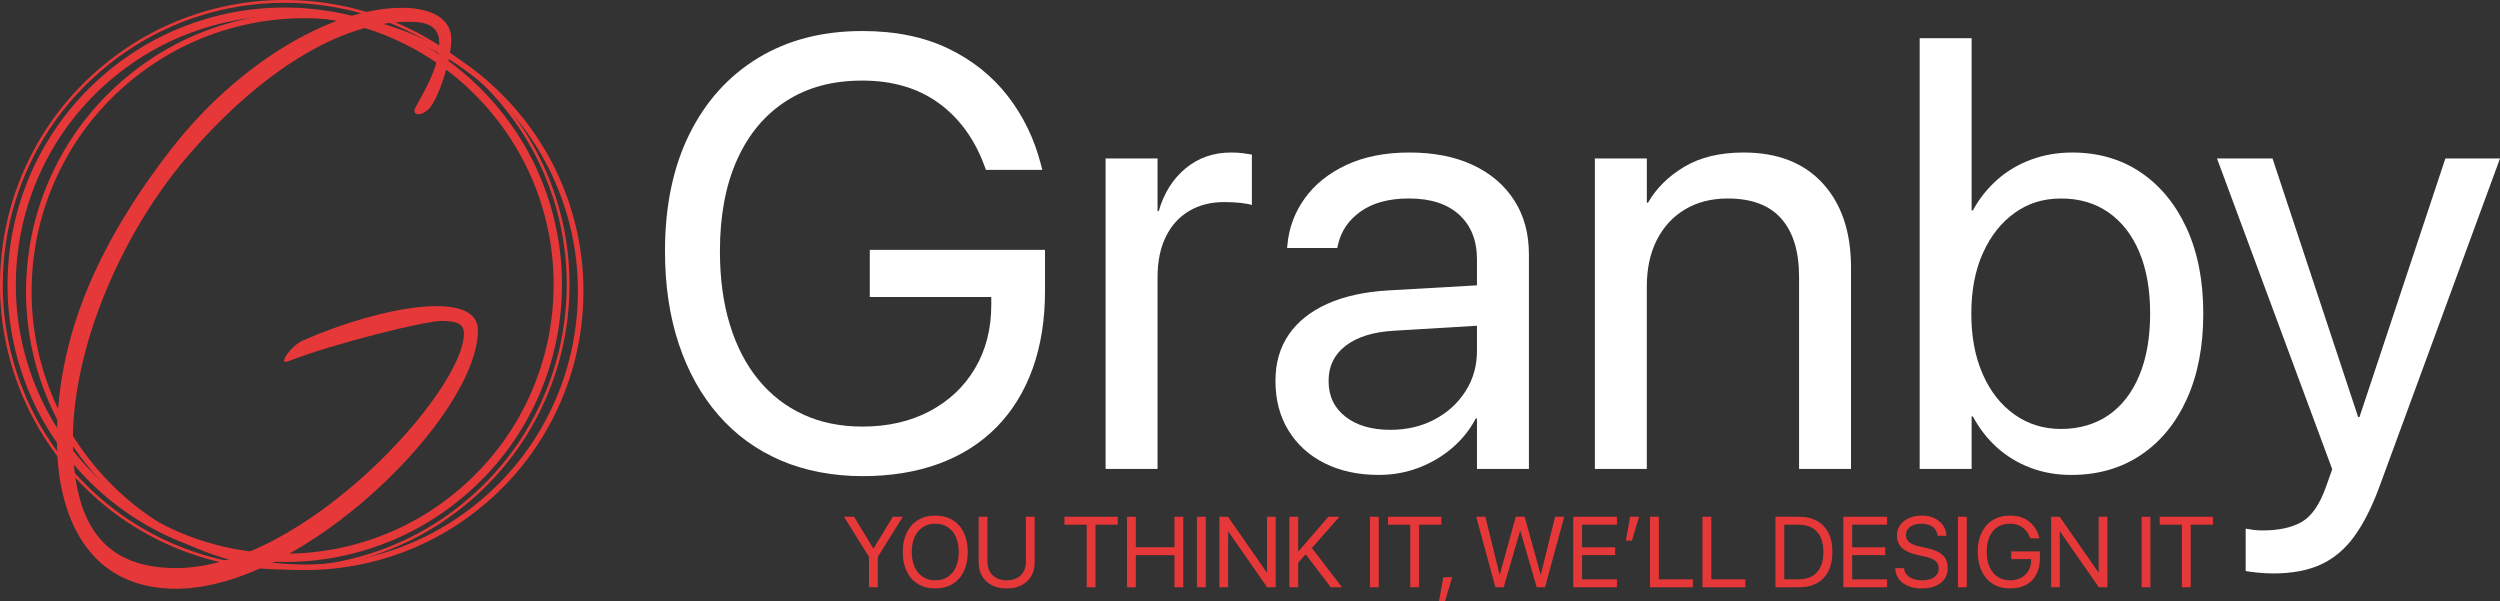 <svg xmlns="http://www.w3.org/2000/svg" id="Layer_1" data-name="Layer 1" viewBox="0 0 5415.81 1302.13"><rect x="0" y="0" width="5415.81" height="1302.13" fill="#333333" stroke="none"/><defs><style>      .cls-1 {        fill: #fff;      }      .cls-1, .cls-2 {        stroke-width: 0px;      }      .cls-2 {        fill: #e73839;      }    </style></defs><g id="RedAndWhite"><g><g><path class="cls-2" d="M617.59,1217.43c-14.79,0-29.63-.54-44.5-1.63-77.78-5.69-152.53-25.99-222.16-60.33-72.1-35.56-135.52-84.7-188.51-146.05s-92.38-131.25-117.08-207.75c-23.85-73.89-33.06-150.79-27.38-228.58,5.69-77.78,25.99-152.53,60.33-222.16,35.56-72.1,84.7-135.52,146.05-188.51s131.25-92.38,207.75-117.08c73.89-23.85,150.79-33.06,228.58-27.38,77.78,5.69,152.53,25.99,222.16,60.33,72.1,35.56,135.52,84.7,188.51,146.05s92.38,131.25,117.08,207.75c23.85,73.89,33.06,150.79,27.38,228.58-5.69,77.78-25.99,152.53-60.33,222.16-35.56,72.1-84.7,135.52-146.05,188.51l-5.88-6.81,5.88,6.81c-61.35,52.99-131.25,92.38-207.75,117.08-59.76,19.29-121.5,29.01-184.07,29.01ZM616.18,34.33c-60.71,0-120.59,9.42-178.56,28.14-74.2,23.95-142,62.16-201.52,113.57s-107.18,112.93-141.67,182.85c-33.32,67.54-53.01,140.05-58.53,215.51-5.52,75.46,3.42,150.06,26.55,221.73,23.95,74.2,62.16,142,113.57,201.51s112.93,107.18,182.85,141.67c67.54,33.32,140.05,53.01,215.51,58.53,75.46,5.51,150.06-3.42,221.73-26.55,74.2-23.95,142-62.16,201.52-113.57,59.52-51.41,107.18-112.93,141.67-182.85,33.32-67.54,53.01-140.05,58.53-215.51,5.52-75.46-3.42-150.06-26.55-221.73-23.95-74.2-62.16-142-113.57-201.52-51.41-59.52-112.93-107.18-182.85-141.67-67.54-33.32-140.05-53.01-215.51-58.53-14.43-1.05-28.83-1.58-43.18-1.58Z"></path><path class="cls-2" d="M660.89,1234.94c-14.87,0-29.79-.54-44.74-1.64-78.2-5.72-153.35-26.13-223.35-60.66-72.48-35.75-136.24-85.15-189.52-146.83-53.27-61.68-92.88-131.95-117.7-208.86-23.98-74.28-33.24-151.6-27.52-229.8,5.72-78.2,26.13-153.35,60.66-223.35,35.75-72.48,85.15-136.24,146.83-189.52,61.68-53.27,131.95-92.88,208.86-117.7,74.28-23.98,151.6-33.24,229.8-27.52,78.2,5.72,153.35,26.13,223.35,60.66,72.48,35.75,136.24,85.15,189.52,146.83,53.27,61.68,92.88,131.95,117.7,208.86,23.98,74.28,33.24,151.6,27.52,229.8-5.72,78.2-26.13,153.35-60.66,223.35-35.75,72.48-85.15,136.24-146.83,189.52-61.68,53.27-131.95,92.88-208.86,117.7-60.08,19.39-122.15,29.16-185.06,29.16ZM659.47,39.41c-61.67,0-122.49,9.57-181.38,28.58-75.37,24.33-144.25,63.15-204.7,115.37-60.46,52.22-108.88,114.71-143.91,185.75-33.84,68.61-53.85,142.27-59.45,218.92-5.6,76.65,3.47,152.43,26.97,225.24,24.33,75.37,63.15,144.25,115.37,204.7,52.22,60.46,114.71,108.88,185.75,143.91,68.61,33.84,142.27,53.85,218.92,59.45,76.65,5.61,152.43-3.47,225.24-26.97,75.37-24.33,144.25-63.15,204.7-115.37,60.46-52.22,108.88-114.71,143.91-185.75,33.84-68.61,53.85-142.27,59.45-218.92,5.6-76.65-3.47-152.43-26.97-225.24-24.33-75.37-63.15-144.25-115.37-204.7-52.22-60.46-114.71-108.88-185.75-143.91-68.61-33.84-142.27-53.85-218.92-59.45-14.65-1.07-29.28-1.61-43.86-1.61Z"></path><path class="cls-2" d="M617.61,1233.77c-15.2,0-30.44-.56-45.72-1.67-79.9-5.84-156.68-26.69-228.21-61.97-74.05-36.53-139.2-87-193.63-150.02-54.43-63.02-94.89-134.82-120.26-213.4C5.29,730.8-4.17,651.8,1.67,571.9c5.84-79.9,26.69-156.68,61.98-228.21,36.53-74.05,87-139.2,150.02-193.63S348.49,55.16,427.07,29.8C502.97,5.29,581.96-4.17,661.87,1.67c79.9,5.84,156.68,26.69,228.21,61.98,74.05,36.53,139.2,87,193.63,150.02s94.89,134.82,120.26,213.4c24.5,75.9,33.96,154.89,28.12,234.8-5.84,79.9-26.69,156.68-61.98,228.21-36.53,74.05-87,139.2-150.02,193.63-63.02,54.43-134.82,94.89-213.4,120.26-61.38,19.82-124.8,29.79-189.08,29.79ZM616.15,6c-63.66,0-126.45,9.88-187.24,29.51-77.81,25.12-148.91,65.19-211.32,119.09-62.41,53.9-112.39,118.42-148.56,191.75-34.94,70.83-55.59,146.86-61.37,225.99-5.79,79.13,3.58,157.36,27.85,232.51,25.12,77.81,65.19,148.91,119.09,211.32s118.42,112.39,191.75,148.56c70.83,34.94,146.86,55.59,225.99,61.37,79.13,5.78,157.36-3.58,232.51-27.85,77.81-25.12,148.91-65.19,211.32-119.09l1.96,2.27-1.96-2.27c62.41-53.9,112.39-118.42,148.56-191.75,34.94-70.83,55.59-146.86,61.37-225.99,5.79-79.13-3.58-157.36-27.85-232.51-25.12-77.81-65.19-148.91-119.09-211.32-53.9-62.41-118.42-112.39-191.75-148.56-70.83-34.94-146.86-55.59-225.99-61.37-15.13-1.11-30.23-1.66-45.27-1.66Z"></path><path class="cls-2" d="M951.67,93.41c0-43.29-37.52-46.18-67.83-46.18-145.76,0-318.94,106.79-477.68,291.52-144.32,168.85-248.22,414.18-248.22,613.34s79.37,278.53,223.69,278.53c277.08,0,623.44-383.88,623.44-507.99,0-21.65-15.87-27.42-49.07-27.42s-225.13,46.18-333.37,88.03c-20.2,7.22,7.22-34.64,34.64-46.18,168.85-73.6,378.11-111.12,378.11-21.65,0,184.72-378.11,559.94-653.75,559.94-191.94,0-258.32-157.3-258.32-323.27,0-187.61,60.61-389.65,251.11-633.54C517.28,136.7,717.88,16.92,870.85,16.92c60.61,0,106.79,21.65,106.79,67.83s-27.42,127-47.62,150.09c-20.2,20.2-40.41,14.43-28.86-4.33,28.86-50.51,50.51-93.8,50.51-137.1Z"></path></g><g><g><path class="cls-1" d="M1691.49,997.49c-52.6-22.62-97.55-55.28-134.84-97.98-37.29-42.68-65.96-93.99-85.99-153.9-20.05-59.92-30.07-126.97-30.07-201.14v-.64c0-97.44,17.56-181.73,52.7-252.86s84.72-126.2,148.75-165.22c64.01-39.02,139.35-58.53,226.02-58.53,71.57,0,133.55,12.63,185.93,37.84,52.38,25.21,95.37,59.49,129.01,102.82,33.62,43.33,57.56,92.58,71.79,147.75l3.23,12.29h-122.22l-2.59-7.11c-21.57-59.06-54.76-104.87-99.6-137.41-44.84-32.55-100.03-48.83-165.55-48.83s-118.79,14.78-164.92,44.31c-46.13,29.53-81.59,71.89-106.37,127.08-24.8,55.19-37.18,121.15-37.18,197.88v.64c0,58.64,7.11,111.36,21.33,158.13,14.22,46.79,34.82,86.67,61.76,119.65,26.94,32.98,59.39,58.21,97.33,75.66,37.93,17.47,80.63,26.19,128.05,26.19,55.19,0,103.8-11.09,145.84-33.3,42.02-22.21,74.79-53.15,98.28-92.8,23.49-39.66,35.25-85.58,35.25-137.75v-16.81h-263.2v-102.18h379.6v88.6c0,62.96-8.95,119.22-26.85,168.8-17.9,49.58-43.86,91.72-77.91,126.42-34.07,34.71-75.56,61.12-124.49,79.22-48.94,18.08-104.45,27.15-166.53,27.15s-123.95-11.33-176.55-33.94Z"></path><path class="cls-1" d="M2395.09,343.34h112.54v113.83h2.59c11.2-38.8,30.6-69.64,58.19-92.49,27.58-22.85,60.35-34.27,98.3-34.27,9.91,0,18.85.54,26.83,1.61,7.97,1.09,14.13,2.04,18.44,2.91v109.29c-4.31-1.73-11.97-3.23-22.96-4.52-10.99-1.29-23.39-1.95-37.18-1.95-28.89,0-54.23,6.47-76,19.42-21.76,12.94-38.57,31.59-50.43,55.94-11.86,24.35-17.78,53.56-17.78,87.63v415.17h-112.54V343.34Z"></path><path class="cls-1" d="M2869.76,1003.62c-33.62-16.81-59.81-40.52-78.57-71.14-18.76-30.62-28.12-66.18-28.12-106.71v-1.29c0-38.36,9.59-71.55,28.78-99.58,19.17-28.03,46.99-50.22,83.42-66.62,36.43-16.38,80.29-26.08,131.6-29.12l248.98-14.22v87.31l-236.05,14.22c-44.84,2.59-79.65,13.38-104.44,32.34-24.8,18.98-37.18,44.2-37.18,75.66v1.29c0,32.34,12.18,57.99,36.53,76.95,24.35,18.98,56.8,28.46,97.34,28.46,35.34,0,67.12-7.43,95.37-22.31,28.23-14.88,50.65-35.25,67.25-61.12,16.6-25.85,24.91-54.97,24.91-87.31v-198.53c0-40.95-12.83-73.18-38.49-96.67-25.66-23.49-61.98-35.25-108.96-35.25-43.11,0-77.93,9.38-104.45,28.14-26.53,18.76-43.02,43.22-49.47,73.39l-1.29,5.82h-108.64l.64-7.11c3.45-37.07,16.06-70.71,37.84-100.89,21.76-30.17,51.83-54.2,90.21-72.09,38.36-17.9,83.86-26.85,136.46-26.85s98.83,9.06,137.41,27.16c38.59,18.12,68.45,43.65,89.58,76.63,21.12,32.98,31.69,71.89,31.69,116.72v464.98h-112.52v-109.29h-2.59c-12.94,24.58-30.18,46.04-51.74,64.35-21.57,18.33-45.83,32.55-72.77,42.68-26.94,10.13-55.51,15.2-85.68,15.2-44.42,0-83.44-8.4-117.06-25.21Z"></path><path class="cls-1" d="M3455.02,343.34h112.54v95.71h2.59c18.08-31.46,44.39-57.42,78.88-77.91,34.48-20.49,77.18-30.73,128.05-30.73,73.73,0,130.94,22.32,171.69,66.93,40.75,44.63,61.12,105.32,61.12,182.04v436.52h-112.52v-416.47c0-54.74-12.83-96.67-38.49-125.78-25.66-29.1-64.35-43.65-116.07-43.65-35.36,0-66.18,7.88-92.49,23.6-26.3,15.74-46.67,37.84-61.12,66.3-14.44,28.46-21.65,61.87-21.65,100.23v395.77h-112.54V343.34Z"></path><path class="cls-1" d="M4398.56,1013.32c-27.16-10.34-51.21-24.88-72.11-43.64-20.92-18.76-38.48-41.29-52.7-67.59h-2.59v113.82h-112.52V82.73h112.52v373.15h2.59c14.22-25.87,31.99-48.17,53.33-66.93,21.35-18.76,45.81-33.2,73.41-43.33,27.6-10.13,57.12-15.2,88.6-15.2,56.47,0,105.94,14.35,148.41,43.02,42.47,28.66,75.66,69.09,99.6,121.24,23.94,52.17,35.91,113.61,35.91,184.31v.64c0,70.72-11.86,132.27-35.57,184.65-23.71,52.38-57.03,92.9-99.91,121.56-42.9,28.66-93.03,43-150.36,43-31.91,0-61.44-5.18-88.6-15.51ZM4568,899.19c28.89-20.04,51.08-48.81,66.62-86.33,15.51-37.52,23.28-81.92,23.28-133.23v-.64c0-51.31-7.77-95.51-23.28-132.57-15.53-37.07-37.73-65.75-66.62-86.01-28.89-20.26-63.16-30.39-102.82-30.39s-71.47,10.36-100.57,31.05c-29.12,20.69-52.08,49.68-68.89,86.97s-25.21,80.95-25.21,130.96v.64c0,50.01,8.29,93.78,24.89,131.28,16.6,37.52,39.56,66.62,68.89,87.31,29.3,20.71,62.94,31.05,100.89,31.05s73.93-10.02,102.82-30.07Z"></path><path class="cls-1" d="M4892.32,1240.64c-10.99-1.09-20.17-2.27-27.48-3.55v-91.83c4.73.84,10.22,1.71,16.49,2.57,6.25.86,12.81,1.29,19.72,1.29,35.77,0,64.33-6.27,85.68-18.74,21.35-12.51,38.7-37.74,52.08-75.68l13.58-38.16-249.64-673.21h120.29l194.01,585.92-23.92-25.87h33.62l-23.92,25.87,194.65-585.92h118.34l-262.54,714.61c-15.96,42.68-33.86,77.59-53.69,104.77-19.83,27.15-43.75,47.18-71.77,60.12-28.03,12.93-62.3,19.4-102.82,19.4-10.79,0-21.67-.54-32.66-1.61Z"></path></g><g><path class="cls-2" d="M1882.59,1206.47l-54.18-86.99h21.69l41.69,68.57h.63l41.69-68.57h21.69l-54.18,86.99v65.72h-19.05v-65.72Z"></path><path class="cls-2" d="M1988.67,1265.09c-10.55-6.42-18.68-15.52-24.39-27.3-5.71-11.78-8.57-25.75-8.57-41.91v-.21c0-16.15,2.87-30.11,8.62-41.85,5.75-11.75,13.9-20.83,24.45-27.25,10.55-6.42,23.02-9.63,37.41-9.63s26.84,3.21,37.36,9.63c10.51,6.42,18.62,15.5,24.34,27.25,5.71,11.75,8.57,25.7,8.57,41.85v.21c0,16.16-2.86,30.12-8.57,41.91-5.71,11.78-13.81,20.88-24.29,27.3-10.48,6.42-22.95,9.63-37.41,9.63s-26.97-3.21-37.51-9.63ZM2053.33,1249.59c7.58-5.04,13.42-12.15,17.51-21.32,4.09-9.17,6.14-19.96,6.14-32.38v-.21c0-12.49-2.06-23.32-6.19-32.49-4.13-9.17-10-16.24-17.62-21.22-7.62-4.97-16.61-7.46-26.98-7.46s-19.38,2.49-27.04,7.46c-7.66,4.97-13.56,12.03-17.73,21.16-4.16,9.14-6.24,19.98-6.24,32.54v.21c0,12.49,2.08,23.32,6.24,32.49,4.16,9.17,10.05,16.26,17.67,21.27,7.62,5.01,16.65,7.51,27.09,7.51s19.56-2.52,27.14-7.57Z"></path><path class="cls-2" d="M2148.36,1267.63c-9.07-4.73-16.03-11.31-20.9-19.74-4.87-8.43-7.3-18.18-7.3-29.26v-99.16h19.05v97.89c0,7.83,1.64,14.73,4.92,20.69,3.28,5.96,8.02,10.63,14.23,14.02,6.21,3.39,13.72,5.08,22.54,5.08s16.31-1.69,22.49-5.08c6.17-3.39,10.88-8.06,14.13-14.02,3.24-5.96,4.87-12.86,4.87-20.69v-97.89h19.05v99.16c0,11.08-2.42,20.83-7.25,29.26-4.83,8.43-11.76,15.01-20.8,19.74-9.03,4.73-19.86,7.09-32.49,7.09s-23.48-2.36-32.54-7.09Z"></path><path class="cls-2" d="M2354.13,1136.62h-48.15v-17.14h115.35v17.14h-48.15v135.56h-19.05v-135.56Z"></path><path class="cls-2" d="M2441.44,1119.48h19.05v66.03h83.81v-66.03h19.05v152.7h-19.05v-69.53h-83.81v69.53h-19.05v-152.7Z"></path><path class="cls-2" d="M2592.98,1119.48h19.05v152.7h-19.05v-152.7Z"></path><path class="cls-2" d="M2641.66,1119.48h18.52l100.21,143.81-24.13-23.28h8.47v-120.53h18.84v152.7h-18.52l-100.21-143.81,24.13,23.28h-8.47v120.53h-18.84v-152.7Z"></path><path class="cls-2" d="M2793.2,1119.48h19.05v152.7h-19.05v-152.7ZM2810.66,1194.4h2.22l64.76-74.92h23.92l-60.74,68.89h-.95l-29.21,32.17v-26.14ZM2827.48,1199.38l13.44-13.55,66.25,86.35h-24.34l-55.34-72.81Z"></path><path class="cls-2" d="M2967.8,1119.48h19.05v152.7h-19.05v-152.7Z"></path><path class="cls-2" d="M3055.11,1136.62h-48.15v-17.14h115.35v17.14h-48.15v135.56h-19.05v-135.56Z"></path><path class="cls-2" d="M3126.65,1250.38h19.26l-15.45,51.75h-13.12l9.31-51.75Z"></path><path class="cls-2" d="M3197.97,1119.48h19.89l30.79,125.4h.42l34.6-125.4h19.26l34.6,125.4h.42l30.79-125.4h19.89l-41.59,152.7h-17.99l-35.56-122.33h-.42l-35.56,122.33h-17.99l-41.59-152.7Z"></path><path class="cls-2" d="M3408.24,1119.48h94.61v17.14h-75.56v49h71.64v16.93h-71.64v52.49h75.56v17.14h-94.61v-152.7Z"></path><path class="cls-2" d="M3531.42,1119.48h19.26l-15.45,51.75h-13.12l9.31-51.75Z"></path><path class="cls-2" d="M3574.49,1119.48h19.05v135.56h73.65v17.14h-92.7v-152.7Z"></path><path class="cls-2" d="M3688.14,1119.48h19.05v135.56h73.65v17.14h-92.7v-152.7Z"></path><path class="cls-2" d="M3846.24,1119.48h51.32c15.1,0,28.01,3.02,38.73,9.05,10.72,6.03,18.96,14.71,24.71,26.03,5.75,11.32,8.62,24.99,8.62,41.01v.21c0,16.02-2.86,29.74-8.57,41.17-5.71,11.43-13.93,20.16-24.66,26.19-10.72,6.03-23.67,9.05-38.84,9.05h-51.32v-152.7ZM3896.3,1255.04c11.57,0,21.36-2.29,29.37-6.88,8.01-4.59,14.09-11.27,18.25-20.05,4.16-8.78,6.24-19.49,6.24-32.12v-.21c0-12.7-2.08-23.46-6.24-32.28-4.16-8.82-10.25-15.5-18.25-20.05-8.01-4.55-17.8-6.83-29.37-6.83h-31.01v118.42h31.01Z"></path><path class="cls-2" d="M3993.34,1119.48h94.61v17.14h-75.56v49h71.64v16.93h-71.64v52.49h75.56v17.14h-94.61v-152.7Z"></path><path class="cls-2" d="M4133.92,1269.59c-8.36-3.42-14.99-8.31-19.89-14.66-4.9-6.35-7.67-13.86-8.31-22.54l-.11-1.48h19.05l.21,1.48c.78,5.08,2.86,9.47,6.24,13.18,3.39,3.7,7.88,6.56,13.49,8.57,5.61,2.01,12.08,3.02,19.42,3.02s13.69-1.04,19.05-3.12c5.36-2.08,9.51-5.06,12.43-8.94,2.93-3.88,4.39-8.43,4.39-13.65v-.11c0-6.7-2.33-12.06-6.98-16.09-4.66-4.02-12.24-7.2-22.75-9.52l-16.93-3.7c-14.89-3.31-25.91-8.41-33.07-15.29-7.16-6.88-10.74-15.89-10.74-27.04v-.11c.07-8.39,2.4-15.78,6.98-22.17,4.59-6.38,10.92-11.39,19-15.03,8.08-3.63,17.34-5.45,27.78-5.45s18.84,1.78,26.67,5.34c7.83,3.56,14.09,8.52,18.78,14.87,4.69,6.35,7.32,13.69,7.88,22.01l.11,1.59h-19.05l-.21-1.48c-.78-5.22-2.68-9.66-5.71-13.33-3.03-3.67-7-6.49-11.91-8.47-4.9-1.97-10.6-2.96-17.09-2.96s-12.7,1.02-17.78,3.07c-5.08,2.05-9.01,4.9-11.8,8.57-2.79,3.67-4.18,7.97-4.18,12.91v.11c0,6.21,2.36,11.32,7.09,15.34,4.73,4.02,12.06,7.13,22.01,9.31l16.93,3.7c10.44,2.26,18.93,5.26,25.45,9,6.52,3.74,11.32,8.38,14.39,13.92,3.07,5.54,4.6,12.19,4.6,19.95v.11c0,9.03-2.28,16.86-6.83,23.49-4.55,6.63-11.04,11.75-19.47,15.34-8.43,3.6-18.47,5.4-30.11,5.4-11.01,0-20.69-1.71-29.05-5.13Z"></path><path class="cls-2" d="M4241.6,1119.48h19.05v152.7h-19.05v-152.7Z"></path><path class="cls-2" d="M4325.41,1269.17c-8.61-3.7-15.96-9.05-22.06-16.03-6.1-6.98-10.79-15.38-14.07-25.19-3.28-9.81-4.92-20.78-4.92-32.91v-.11c0-15.94,2.87-29.74,8.62-41.38,5.75-11.64,13.86-20.65,24.34-27.04,10.48-6.38,22.8-9.58,36.99-9.58,11.71,0,21.85,2.06,30.42,6.19,8.57,4.13,15.61,9.74,21.11,16.83,5.5,7.09,9.42,15.15,11.75,24.18l.53,2.01h-20l-.42-1.16c-3.53-9.66-8.96-17.16-16.3-22.49-7.34-5.33-16.37-7.99-27.09-7.99s-19.44,2.42-26.99,7.25c-7.55,4.83-13.35,11.76-17.41,20.79-4.06,9.03-6.08,19.83-6.08,32.38v.11c0,9.59,1.16,18.22,3.49,25.87,2.33,7.66,5.7,14.18,10.11,19.58,4.41,5.4,9.72,9.52,15.93,12.38,6.21,2.86,13.19,4.29,20.95,4.29,9.03,0,16.98-1.82,23.86-5.45,6.88-3.63,12.24-8.7,16.09-15.19,3.84-6.49,5.77-14,5.77-22.54v-2.75h-43.07v-16.72h62.12v14.5c0,10.3-1.46,19.51-4.39,27.62-2.93,8.11-7.18,15.01-12.75,20.69-5.57,5.68-12.36,10-20.37,12.96-8.01,2.96-17.09,4.44-27.25,4.44-10.65,0-20.28-1.85-28.89-5.56Z"></path><path class="cls-2" d="M4443.4,1119.48h18.52l100.21,143.81-24.13-23.28h8.47v-120.53h18.84v152.7h-18.52l-100.22-143.81,24.13,23.28h-8.47v120.53h-18.84v-152.7Z"></path><path class="cls-2" d="M4639.39,1119.48h19.05v152.7h-19.05v-152.7Z"></path><path class="cls-2" d="M4726.69,1136.62h-48.15v-17.14h115.35v17.14h-48.15v135.56h-19.05v-135.56Z"></path></g></g></g></g></svg>